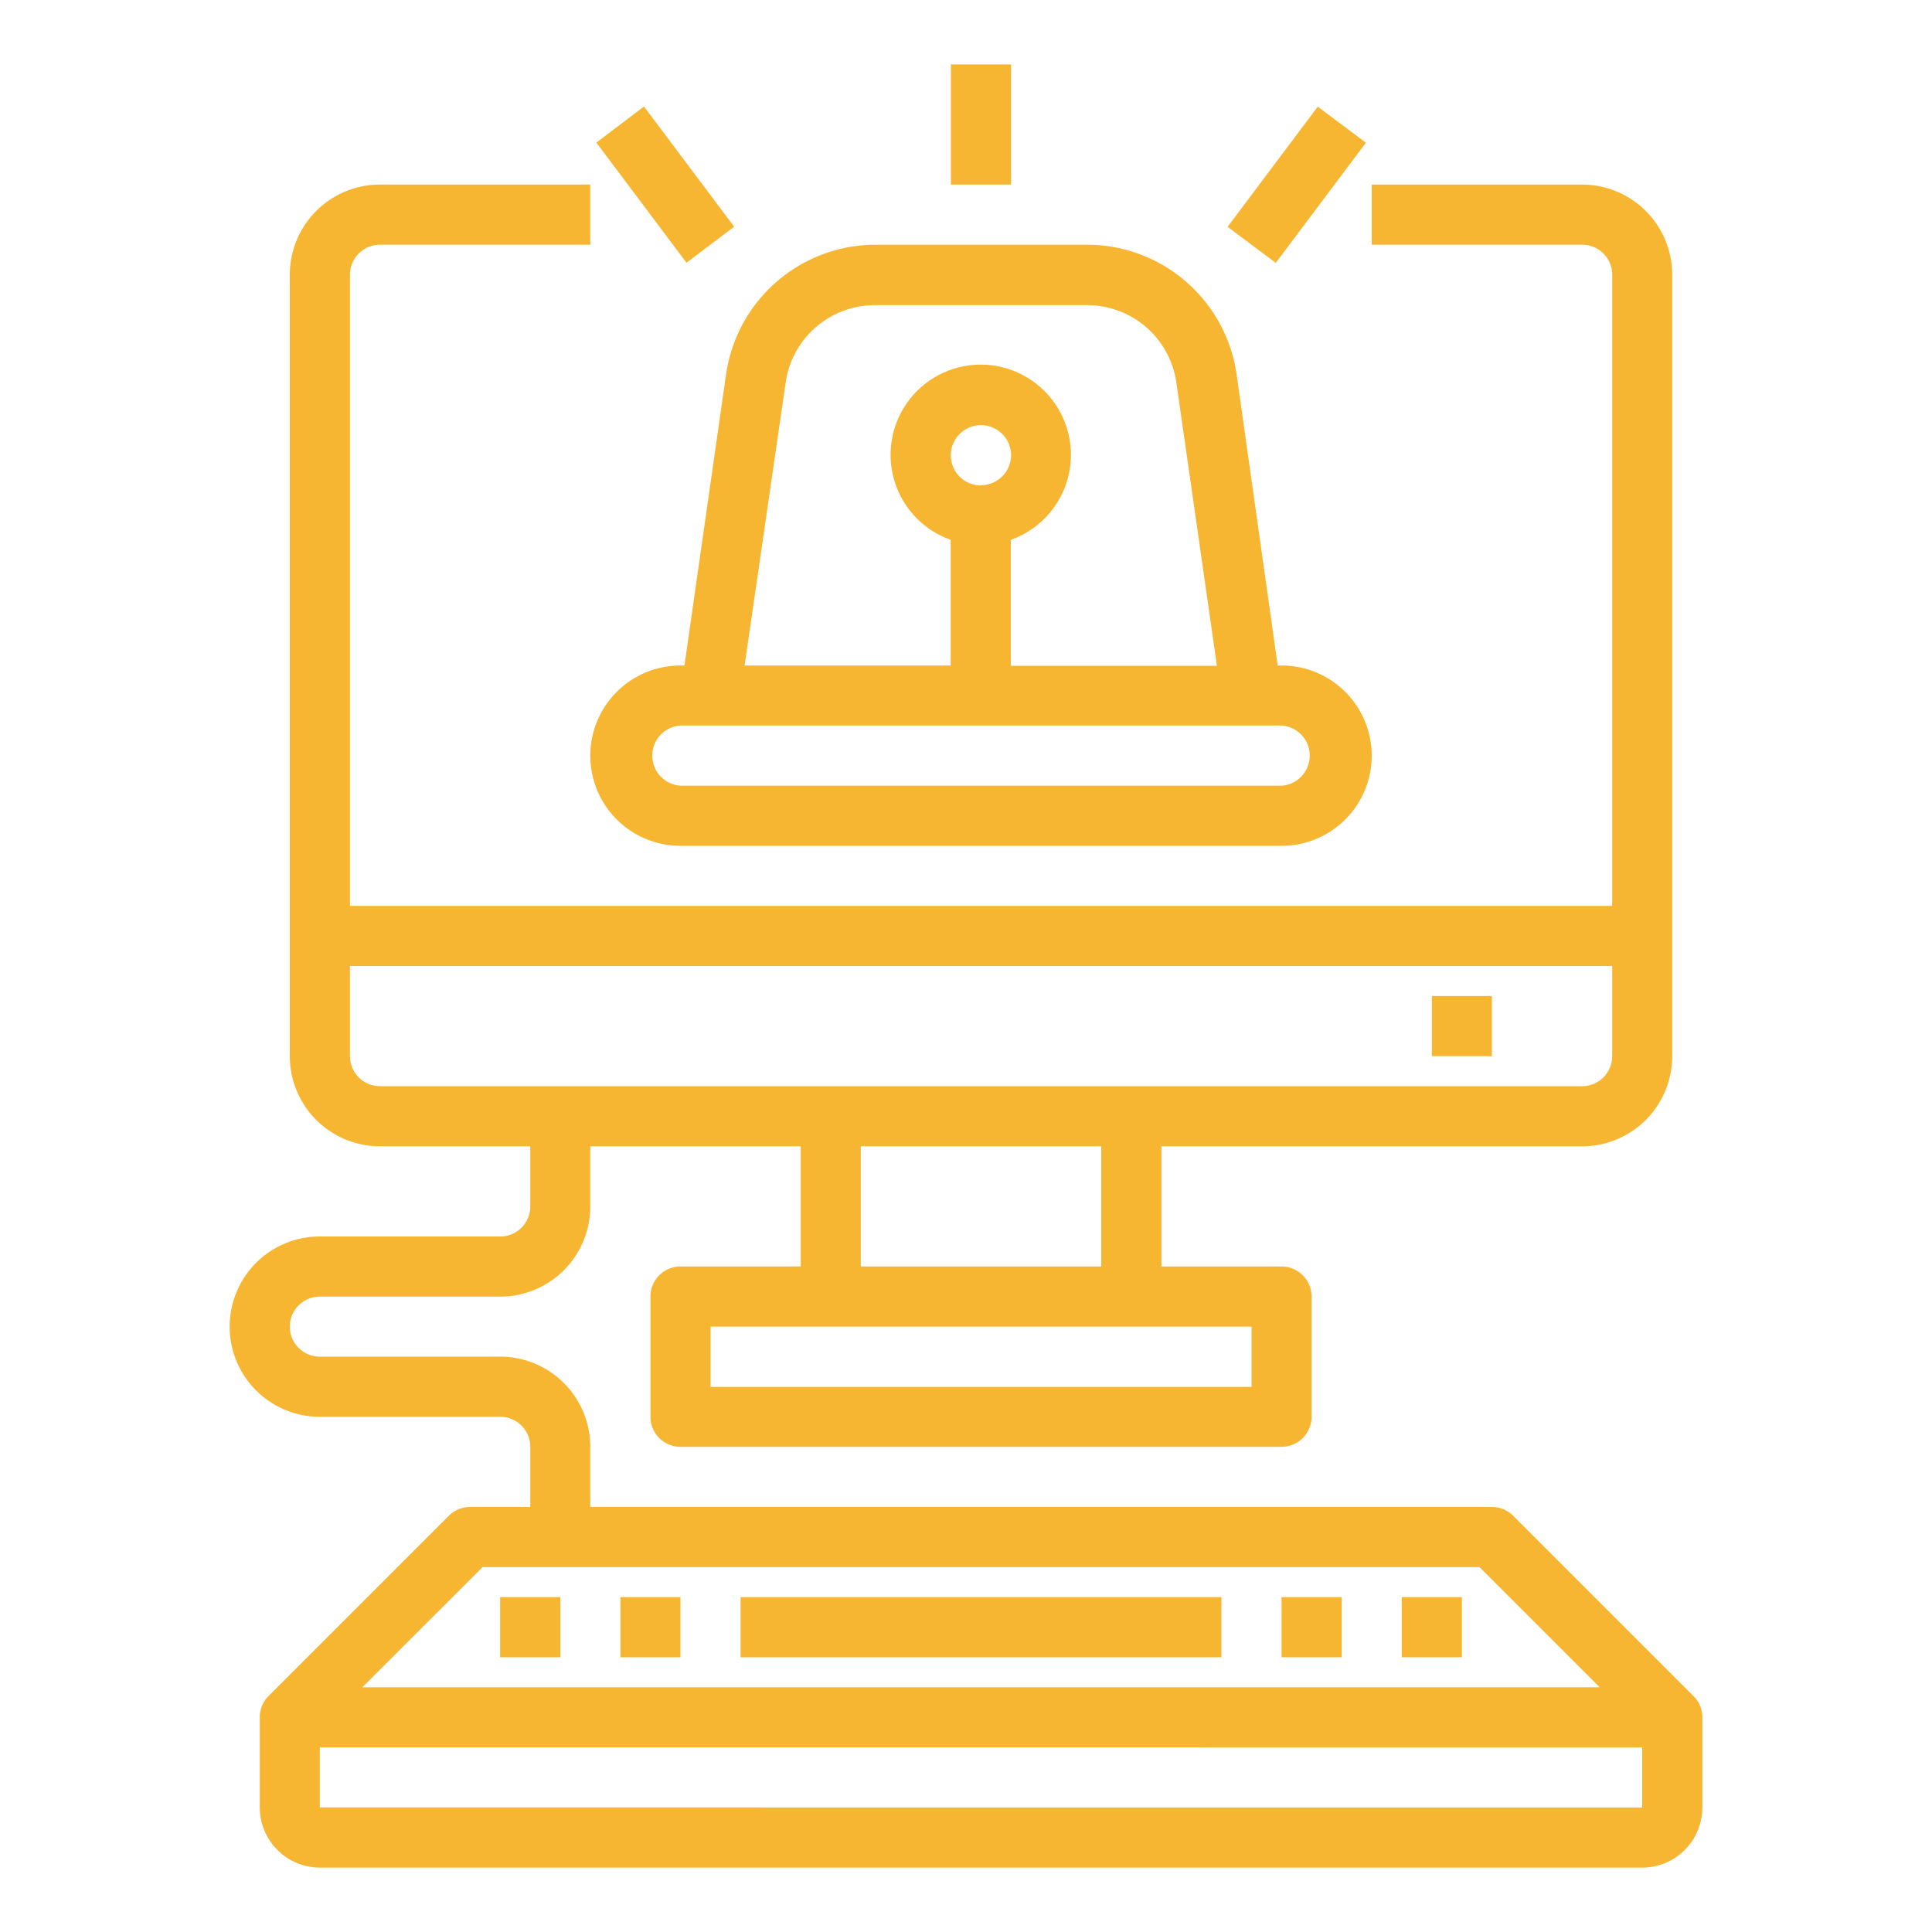 <svg id="Ebene_1" data-name="Ebene 1" xmlns="http://www.w3.org/2000/svg" viewBox="0 0 150 150"><defs><style>.cls-1{fill:#f7b632;}</style></defs><g id="Alarm-Computer-Siren-Warning-Security"><path class="cls-1" d="M131.48,131.68l-14-14a2.35,2.35,0,0,0-1.65-.68h-70v-4.67a7,7,0,0,0-7-7h-14a2.33,2.33,0,1,1,0-4.66h14a7,7,0,0,0,7-7V89H62.17v9.33H52.83a2.33,2.33,0,0,0-2.33,2.34V110a2.33,2.33,0,0,0,2.33,2.33H99.5a2.33,2.33,0,0,0,2.33-2.33v-9.33a2.33,2.33,0,0,0-2.33-2.34H90.17V89h32.66a7,7,0,0,0,7-7V21.33a7,7,0,0,0-7-7H106.5V19h16.33a2.33,2.33,0,0,1,2.34,2.33v49h-98v-49A2.33,2.33,0,0,1,29.5,19H45.83V14.33H29.5a7,7,0,0,0-7,7V82a7,7,0,0,0,7,7H41.17v4.67A2.33,2.33,0,0,1,38.83,96h-14a7,7,0,0,0,0,14h14a2.33,2.33,0,0,1,2.34,2.33V117H36.5a2.36,2.36,0,0,0-1.65.68l-14,14a2.32,2.32,0,0,0-.68,1.65v7A4.67,4.67,0,0,0,24.83,145H127.5a4.67,4.67,0,0,0,4.67-4.67v-7A2.33,2.33,0,0,0,131.48,131.68Zm-34.31-24h-42V103h42ZM85.5,98.33H66.83V89H85.5ZM27.17,82V75h98v7a2.33,2.33,0,0,1-2.34,2.33H29.5A2.33,2.33,0,0,1,27.17,82Zm10.3,39.67h77.4L124.2,131H28.13ZM24.83,140.33v-4.66H127.5v4.66Z"/><path class="cls-1" d="M38.83,124H43.5v4.67H38.83Z"/><path class="cls-1" d="M48.17,124h4.66v4.67H48.17Z"/><path class="cls-1" d="M99.5,124h4.67v4.67H99.5Z"/><path class="cls-1" d="M57.5,124H94.83v4.67H57.5Z"/><path class="cls-1" d="M108.83,124h4.67v4.67h-4.67Z"/><path class="cls-1" d="M111.17,77.33h4.66V82h-4.66Z"/><path class="cls-1" d="M99.5,51.67h-.3L96,29A11.73,11.73,0,0,0,84.4,19H67.93A11.74,11.74,0,0,0,56.38,29L53.14,51.67h-.31a7,7,0,0,0,0,14H99.5a7,7,0,0,0,0-14ZM61,29.69a7,7,0,0,1,6.93-6H84.4a7,7,0,0,1,6.93,6l3.15,22h-16V41.91a7,7,0,1,0-4.67,0v9.76h-16Zm15.17,8a2.34,2.34,0,1,1,2.33-2.34A2.34,2.34,0,0,1,76.17,37.67ZM99.5,61H52.83a2.34,2.34,0,0,1,0-4.67H99.5a2.34,2.34,0,0,1,0,4.67Z"/><path class="cls-1" d="M73.83,5H78.5v9.33H73.83Z"/><path class="cls-1" d="M95.31,17.61l7-9.33,3.74,2.8-7,9.33Z"/><path class="cls-1" d="M46.3,11.07,50,8.27l7,9.33L53.3,20.4Z"/></g></svg>